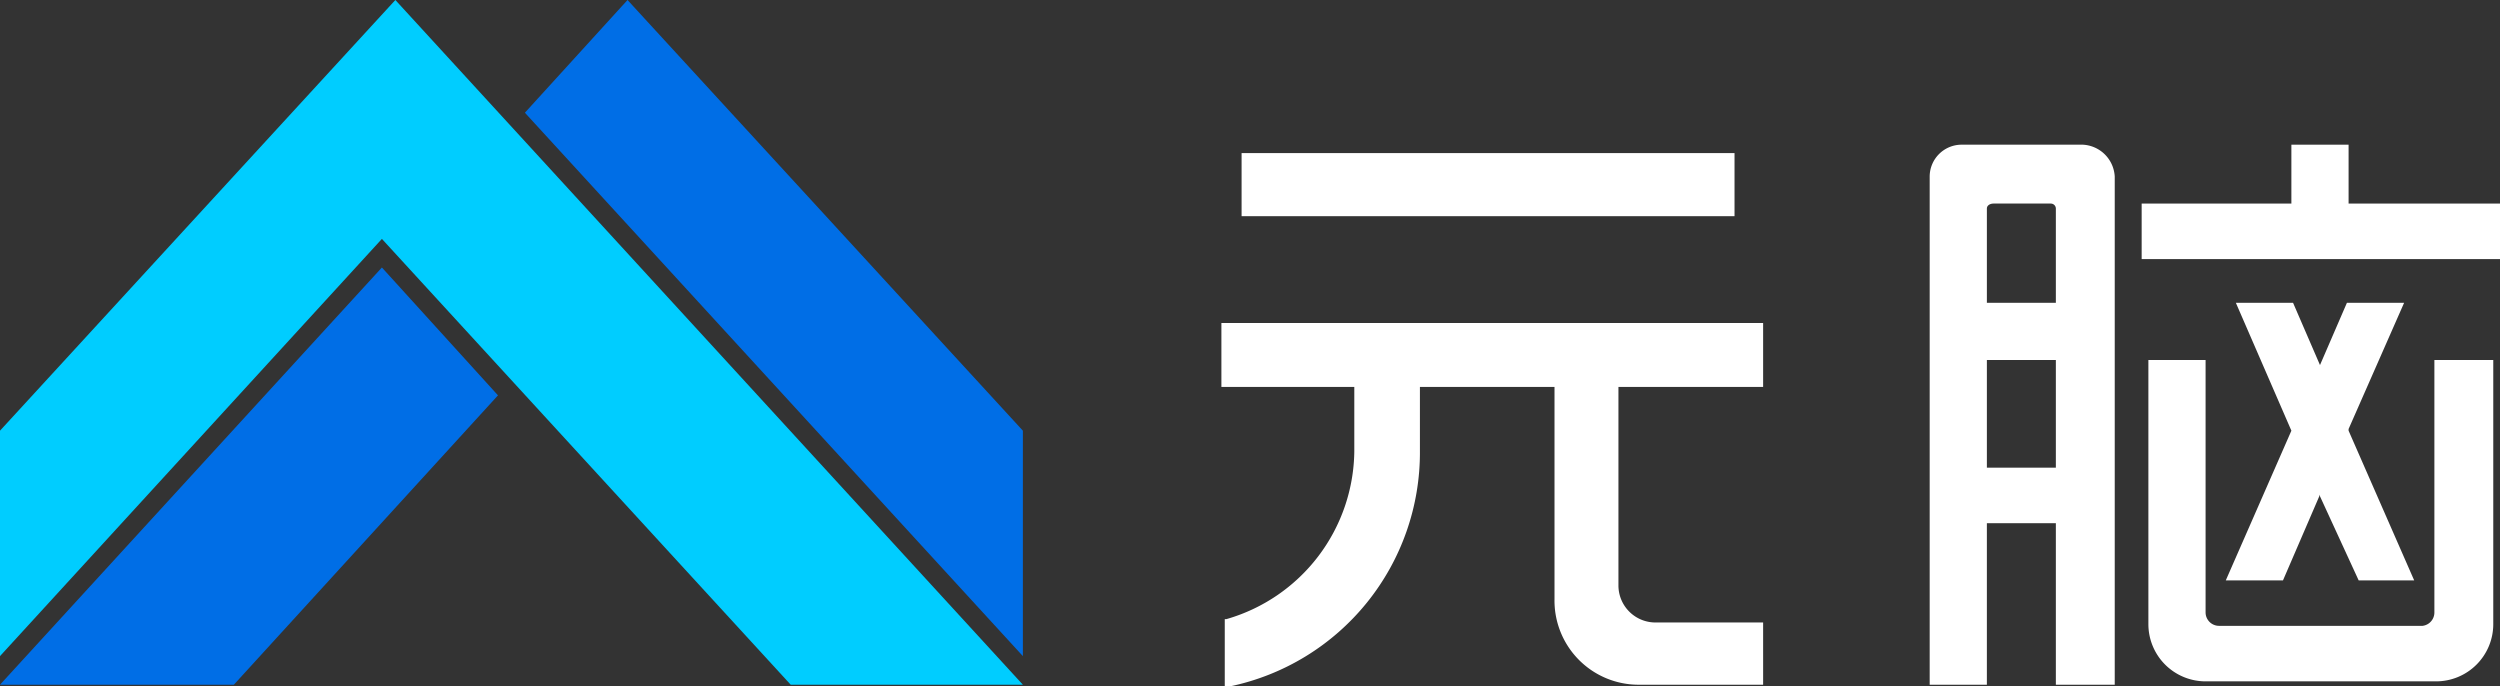 <svg xmlns="http://www.w3.org/2000/svg" viewBox="0 0 148.6 40.8"><rect x="0" y="0" width="148.6" height="40.8" fill="#333333" stroke="none"/><defs><style>.cls-1{fill:#006ee6;}.cls-1,.cls-2,.cls-3{fill-rule:evenodd;}.cls-2,.cls-4{fill:#fff;}.cls-3{fill:#00cdff;}</style></defs><g id="图层_2" data-name="图层 2"><g id="图层_2-2" data-name="图层 2"><polygon class="cls-1" points="31.2 6.7 60.8 39 60.8 25.6 37.3 0 31.2 6.7 31.2 6.7"/><polygon class="cls-2" points="0 39.4 0 39.4 0 39.4 0 39.4"/><polygon class="cls-3" points="23.5 0 0 25.6 0 39 22.7 14.2 47 40.7 60.8 40.7 23.5 0"/><polygon class="cls-1" points="29.6 23.5 22.7 15.9 0 40.7 13.9 40.7 29.6 23.5"/><path class="cls-4" d="M123.8,8.6h-7.2a1.9,1.9,0,0,0-1.9,1.9V40.7h3.4V31.1h4.1v9.6h3.5V10.5A2,2,0,0,0,123.8,8.6Zm-1.6,19.2h-4.1V21.4h4.1Zm0-9.8h-4.1V12.4c0-.2.2-.3.4-.3h3.4a.3.3,0,0,1,.3.3Z"/><polygon class="cls-4" points="127.3 15.4 148.6 15.4 148.6 12.1 139.6 12.1 139.6 8.6 136.2 8.6 136.2 12.1 127.3 12.1 127.3 15.4"/><path class="cls-4" d="M148.2,21.4V37.1a3.4,3.4,0,0,1-3.4,3.4H131.1a3.4,3.4,0,0,1-3.4-3.4V21.4h3.4v15a.8.8,0,0,0,.8.8H144a.8.8,0,0,0,.7-.8v-15Z"/><rect class="cls-4" x="73.8" y="9.1" width="29.3" height="3.75"/><path class="cls-4" d="M97.4,40.7h7.4V37H98.4a2.2,2.2,0,0,1-2.2-2.2V23h8.6V19.2H72.6V23h7.9v3.8a10.5,10.5,0,0,1-7.6,10h-.1v4h.3A14.2,14.2,0,0,0,84.4,26.8V23h8V35.6A5,5,0,0,0,97.4,40.7Z"/><polygon class="cls-4" points="143.5 34.5 140.2 34.5 137.9 29.5 137.9 29.4 135.7 34.5 132.3 34.5 136.2 25.6 132.9 18 136.3 18 137.9 21.7 137.9 21.7 139.5 18 142.9 18 139.6 25.5 139.6 25.6 143.5 34.5"/></g></g></svg>